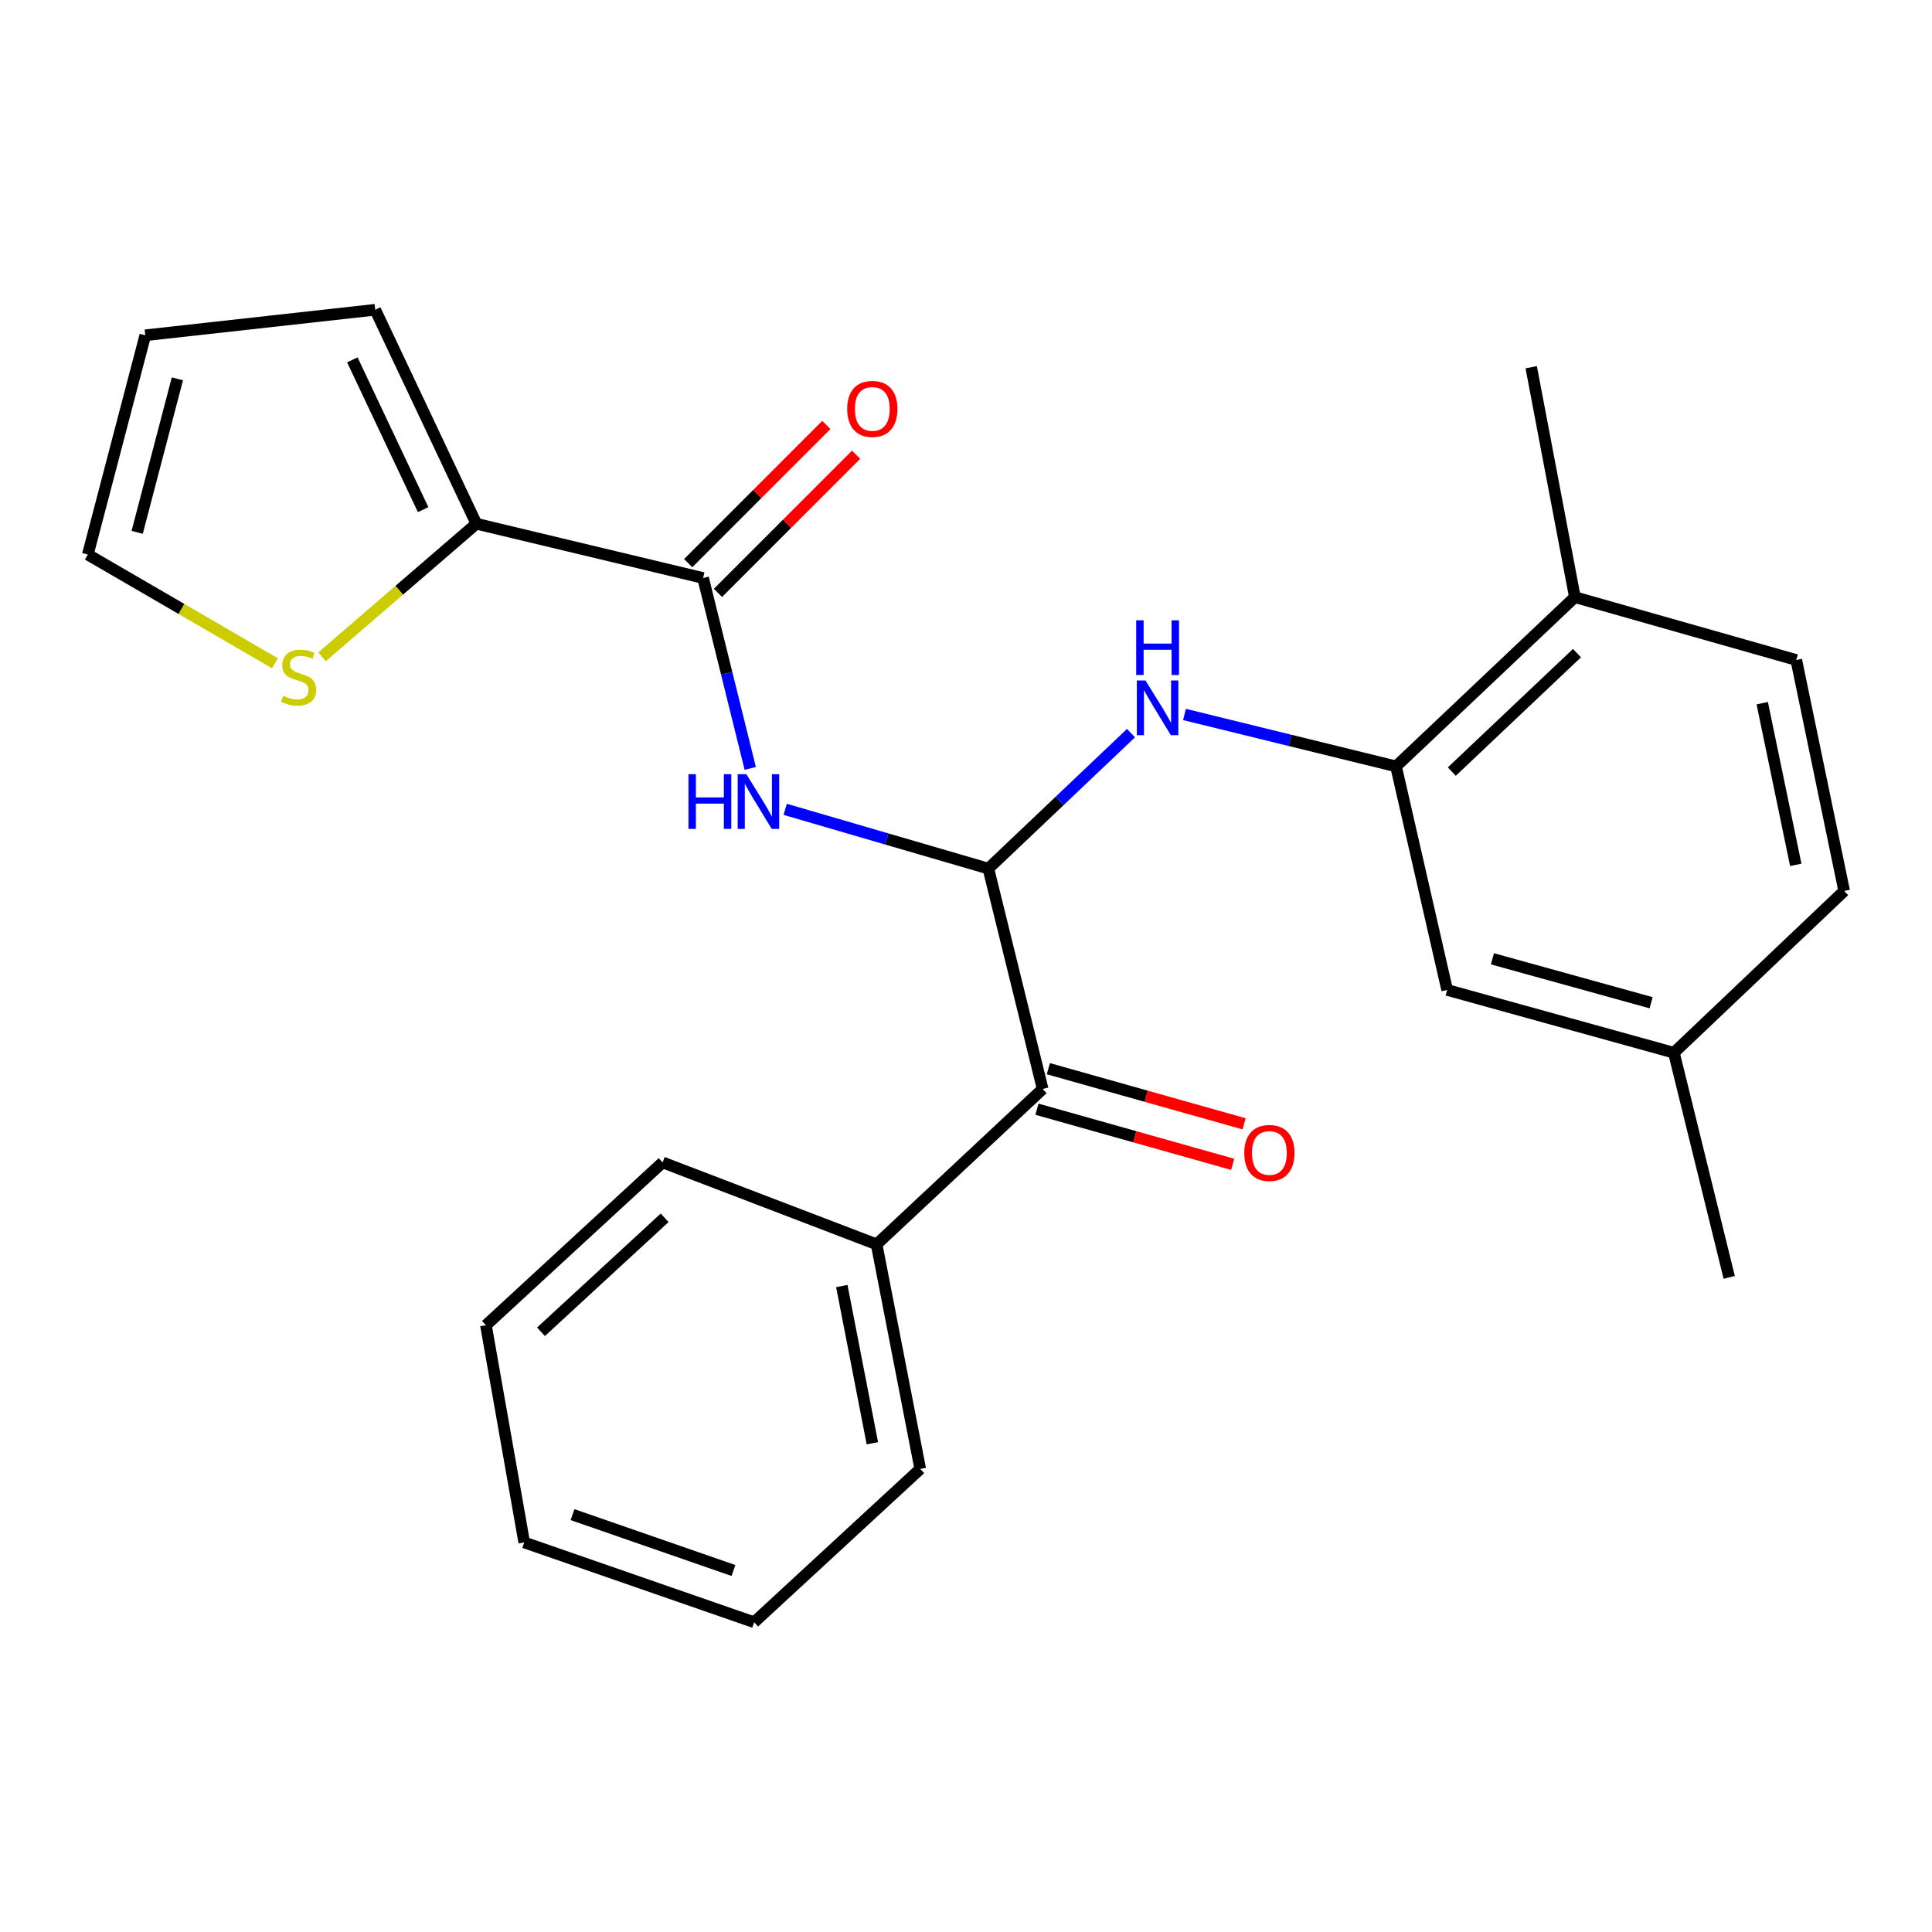 <?xml version='1.0' encoding='iso-8859-1'?>
<svg version='1.1' baseProfile='full'
              xmlns='http://www.w3.org/2000/svg'
                      xmlns:rdkit='http://www.rdkit.org/xml'
                      xmlns:xlink='http://www.w3.org/1999/xlink'
                  xml:space='preserve'
width='1000px' height='1000px' viewBox='0 0 1000 1000'>
<!-- END OF HEADER -->
<rect style='opacity:1.0;fill:#FFFFFF;stroke:none' width='1000' height='1000' x='0' y='0'> </rect>
<path class='bond-0' d='M 511.575,449.585 L 458.993,434.248' style='fill:none;fill-rule:evenodd;stroke:#000000;stroke-width:6px;stroke-linecap:butt;stroke-linejoin:miter;stroke-opacity:1' />
<path class='bond-0' d='M 458.993,434.248 L 406.411,418.91' style='fill:none;fill-rule:evenodd;stroke:#0000FF;stroke-width:6px;stroke-linecap:butt;stroke-linejoin:miter;stroke-opacity:1' />
<path class='bond-2' d='M 511.575,449.585 L 548.493,414.519' style='fill:none;fill-rule:evenodd;stroke:#000000;stroke-width:6px;stroke-linecap:butt;stroke-linejoin:miter;stroke-opacity:1' />
<path class='bond-2' d='M 548.493,414.519 L 585.411,379.453' style='fill:none;fill-rule:evenodd;stroke:#0000FF;stroke-width:6px;stroke-linecap:butt;stroke-linejoin:miter;stroke-opacity:1' />
<path class='bond-4' d='M 511.575,449.585 L 539.676,563.636' style='fill:none;fill-rule:evenodd;stroke:#000000;stroke-width:6px;stroke-linecap:butt;stroke-linejoin:miter;stroke-opacity:1' />
<path class='bond-1' d='M 388.326,397.734 L 376.12,348.455' style='fill:none;fill-rule:evenodd;stroke:#0000FF;stroke-width:6px;stroke-linecap:butt;stroke-linejoin:miter;stroke-opacity:1' />
<path class='bond-1' d='M 376.12,348.455 L 363.914,299.176' style='fill:none;fill-rule:evenodd;stroke:#000000;stroke-width:6px;stroke-linecap:butt;stroke-linejoin:miter;stroke-opacity:1' />
<path class='bond-3' d='M 363.914,299.176 L 246.569,271.087' style='fill:none;fill-rule:evenodd;stroke:#000000;stroke-width:6px;stroke-linecap:butt;stroke-linejoin:miter;stroke-opacity:1' />
<path class='bond-8' d='M 371.619,306.88 L 407.369,271.126' style='fill:none;fill-rule:evenodd;stroke:#000000;stroke-width:6px;stroke-linecap:butt;stroke-linejoin:miter;stroke-opacity:1' />
<path class='bond-8' d='M 407.369,271.126 L 443.119,235.371' style='fill:none;fill-rule:evenodd;stroke:#FF0000;stroke-width:6px;stroke-linecap:butt;stroke-linejoin:miter;stroke-opacity:1' />
<path class='bond-8' d='M 356.208,291.471 L 391.958,255.717' style='fill:none;fill-rule:evenodd;stroke:#000000;stroke-width:6px;stroke-linecap:butt;stroke-linejoin:miter;stroke-opacity:1' />
<path class='bond-8' d='M 391.958,255.717 L 427.707,219.962' style='fill:none;fill-rule:evenodd;stroke:#FF0000;stroke-width:6px;stroke-linecap:butt;stroke-linejoin:miter;stroke-opacity:1' />
<path class='bond-5' d='M 613.088,369.801 L 667.835,383.245' style='fill:none;fill-rule:evenodd;stroke:#0000FF;stroke-width:6px;stroke-linecap:butt;stroke-linejoin:miter;stroke-opacity:1' />
<path class='bond-5' d='M 667.835,383.245 L 722.581,396.688' style='fill:none;fill-rule:evenodd;stroke:#000000;stroke-width:6px;stroke-linecap:butt;stroke-linejoin:miter;stroke-opacity:1' />
<path class='bond-6' d='M 246.569,271.087 L 206.626,305.532' style='fill:none;fill-rule:evenodd;stroke:#000000;stroke-width:6px;stroke-linecap:butt;stroke-linejoin:miter;stroke-opacity:1' />
<path class='bond-6' d='M 206.626,305.532 L 166.683,339.977' style='fill:none;fill-rule:evenodd;stroke:#CCCC00;stroke-width:6px;stroke-linecap:butt;stroke-linejoin:miter;stroke-opacity:1' />
<path class='bond-9' d='M 246.569,271.087 L 194.217,160.329' style='fill:none;fill-rule:evenodd;stroke:#000000;stroke-width:6px;stroke-linecap:butt;stroke-linejoin:miter;stroke-opacity:1' />
<path class='bond-9' d='M 219.014,263.786 L 182.367,186.256' style='fill:none;fill-rule:evenodd;stroke:#000000;stroke-width:6px;stroke-linecap:butt;stroke-linejoin:miter;stroke-opacity:1' />
<path class='bond-12' d='M 536.722,574.125 L 587.376,588.391' style='fill:none;fill-rule:evenodd;stroke:#000000;stroke-width:6px;stroke-linecap:butt;stroke-linejoin:miter;stroke-opacity:1' />
<path class='bond-12' d='M 587.376,588.391 L 638.03,602.658' style='fill:none;fill-rule:evenodd;stroke:#FF0000;stroke-width:6px;stroke-linecap:butt;stroke-linejoin:miter;stroke-opacity:1' />
<path class='bond-12' d='M 542.63,553.148 L 593.284,567.414' style='fill:none;fill-rule:evenodd;stroke:#000000;stroke-width:6px;stroke-linecap:butt;stroke-linejoin:miter;stroke-opacity:1' />
<path class='bond-12' d='M 593.284,567.414 L 643.938,581.681' style='fill:none;fill-rule:evenodd;stroke:#FF0000;stroke-width:6px;stroke-linecap:butt;stroke-linejoin:miter;stroke-opacity:1' />
<path class='bond-13' d='M 539.676,563.636 L 453.726,644.065' style='fill:none;fill-rule:evenodd;stroke:#000000;stroke-width:6px;stroke-linecap:butt;stroke-linejoin:miter;stroke-opacity:1' />
<path class='bond-7' d='M 722.581,396.688 L 815.154,309.08' style='fill:none;fill-rule:evenodd;stroke:#000000;stroke-width:6px;stroke-linecap:butt;stroke-linejoin:miter;stroke-opacity:1' />
<path class='bond-7' d='M 751.447,399.376 L 816.248,338.049' style='fill:none;fill-rule:evenodd;stroke:#000000;stroke-width:6px;stroke-linecap:butt;stroke-linejoin:miter;stroke-opacity:1' />
<path class='bond-10' d='M 722.581,396.688 L 749.048,512.398' style='fill:none;fill-rule:evenodd;stroke:#000000;stroke-width:6px;stroke-linecap:butt;stroke-linejoin:miter;stroke-opacity:1' />
<path class='bond-11' d='M 142.331,343.319 L 93.893,315.182' style='fill:none;fill-rule:evenodd;stroke:#CCCC00;stroke-width:6px;stroke-linecap:butt;stroke-linejoin:miter;stroke-opacity:1' />
<path class='bond-11' d='M 93.893,315.182 L 45.455,287.044' style='fill:none;fill-rule:evenodd;stroke:#000000;stroke-width:6px;stroke-linecap:butt;stroke-linejoin:miter;stroke-opacity:1' />
<path class='bond-15' d='M 815.154,309.08 L 929.75,341.612' style='fill:none;fill-rule:evenodd;stroke:#000000;stroke-width:6px;stroke-linecap:butt;stroke-linejoin:miter;stroke-opacity:1' />
<path class='bond-18' d='M 815.154,309.08 L 792.549,190.077' style='fill:none;fill-rule:evenodd;stroke:#000000;stroke-width:6px;stroke-linecap:butt;stroke-linejoin:miter;stroke-opacity:1' />
<path class='bond-14' d='M 194.217,160.329 L 75.202,173.538' style='fill:none;fill-rule:evenodd;stroke:#000000;stroke-width:6px;stroke-linecap:butt;stroke-linejoin:miter;stroke-opacity:1' />
<path class='bond-16' d='M 749.048,512.398 L 866.404,544.894' style='fill:none;fill-rule:evenodd;stroke:#000000;stroke-width:6px;stroke-linecap:butt;stroke-linejoin:miter;stroke-opacity:1' />
<path class='bond-16' d='M 772.467,496.269 L 854.616,519.017' style='fill:none;fill-rule:evenodd;stroke:#000000;stroke-width:6px;stroke-linecap:butt;stroke-linejoin:miter;stroke-opacity:1' />
<path class='bond-27' d='M 45.455,287.044 L 75.202,173.538' style='fill:none;fill-rule:evenodd;stroke:#000000;stroke-width:6px;stroke-linecap:butt;stroke-linejoin:miter;stroke-opacity:1' />
<path class='bond-27' d='M 70.998,275.543 L 91.821,196.089' style='fill:none;fill-rule:evenodd;stroke:#000000;stroke-width:6px;stroke-linecap:butt;stroke-linejoin:miter;stroke-opacity:1' />
<path class='bond-19' d='M 453.726,644.065 L 476.318,760.32' style='fill:none;fill-rule:evenodd;stroke:#000000;stroke-width:6px;stroke-linecap:butt;stroke-linejoin:miter;stroke-opacity:1' />
<path class='bond-19' d='M 435.722,665.661 L 451.536,747.039' style='fill:none;fill-rule:evenodd;stroke:#000000;stroke-width:6px;stroke-linecap:butt;stroke-linejoin:miter;stroke-opacity:1' />
<path class='bond-20' d='M 453.726,644.065 L 342.968,601.665' style='fill:none;fill-rule:evenodd;stroke:#000000;stroke-width:6px;stroke-linecap:butt;stroke-linejoin:miter;stroke-opacity:1' />
<path class='bond-26' d='M 929.75,341.612 L 954.545,461.16' style='fill:none;fill-rule:evenodd;stroke:#000000;stroke-width:6px;stroke-linecap:butt;stroke-linejoin:miter;stroke-opacity:1' />
<path class='bond-26' d='M 912.13,363.97 L 929.487,447.654' style='fill:none;fill-rule:evenodd;stroke:#000000;stroke-width:6px;stroke-linecap:butt;stroke-linejoin:miter;stroke-opacity:1' />
<path class='bond-17' d='M 866.404,544.894 L 954.545,461.16' style='fill:none;fill-rule:evenodd;stroke:#000000;stroke-width:6px;stroke-linecap:butt;stroke-linejoin:miter;stroke-opacity:1' />
<path class='bond-21' d='M 866.404,544.894 L 895.038,661.161' style='fill:none;fill-rule:evenodd;stroke:#000000;stroke-width:6px;stroke-linecap:butt;stroke-linejoin:miter;stroke-opacity:1' />
<path class='bond-22' d='M 476.318,760.32 L 390.344,839.671' style='fill:none;fill-rule:evenodd;stroke:#000000;stroke-width:6px;stroke-linecap:butt;stroke-linejoin:miter;stroke-opacity:1' />
<path class='bond-23' d='M 342.968,601.665 L 251.521,685.944' style='fill:none;fill-rule:evenodd;stroke:#000000;stroke-width:6px;stroke-linecap:butt;stroke-linejoin:miter;stroke-opacity:1' />
<path class='bond-23' d='M 344.02,630.332 L 280.008,689.328' style='fill:none;fill-rule:evenodd;stroke:#000000;stroke-width:6px;stroke-linecap:butt;stroke-linejoin:miter;stroke-opacity:1' />
<path class='bond-25' d='M 390.344,839.671 L 271.341,798.361' style='fill:none;fill-rule:evenodd;stroke:#000000;stroke-width:6px;stroke-linecap:butt;stroke-linejoin:miter;stroke-opacity:1' />
<path class='bond-25' d='M 379.64,812.887 L 296.338,783.969' style='fill:none;fill-rule:evenodd;stroke:#000000;stroke-width:6px;stroke-linecap:butt;stroke-linejoin:miter;stroke-opacity:1' />
<path class='bond-24' d='M 251.521,685.944 L 271.341,798.361' style='fill:none;fill-rule:evenodd;stroke:#000000;stroke-width:6px;stroke-linecap:butt;stroke-linejoin:miter;stroke-opacity:1' />
<path  class='atom-1' d='M 356.352 400.713
L 360.192 400.713
L 360.192 412.753
L 374.672 412.753
L 374.672 400.713
L 378.512 400.713
L 378.512 429.033
L 374.672 429.033
L 374.672 415.953
L 360.192 415.953
L 360.192 429.033
L 356.352 429.033
L 356.352 400.713
' fill='#0000FF'/>
<path  class='atom-1' d='M 386.312 400.713
L 395.592 415.713
Q 396.512 417.193, 397.992 419.873
Q 399.472 422.553, 399.552 422.713
L 399.552 400.713
L 403.312 400.713
L 403.312 429.033
L 399.432 429.033
L 389.472 412.633
Q 388.312 410.713, 387.072 408.513
Q 385.872 406.313, 385.512 405.633
L 385.512 429.033
L 381.832 429.033
L 381.832 400.713
L 386.312 400.713
' fill='#0000FF'/>
<path  class='atom-3' d='M 592.911 352.224
L 602.191 367.224
Q 603.111 368.704, 604.591 371.384
Q 606.071 374.064, 606.151 374.224
L 606.151 352.224
L 609.911 352.224
L 609.911 380.544
L 606.031 380.544
L 596.071 364.144
Q 594.911 362.224, 593.671 360.024
Q 592.471 357.824, 592.111 357.144
L 592.111 380.544
L 588.431 380.544
L 588.431 352.224
L 592.911 352.224
' fill='#0000FF'/>
<path  class='atom-3' d='M 588.091 321.072
L 591.931 321.072
L 591.931 333.112
L 606.411 333.112
L 606.411 321.072
L 610.251 321.072
L 610.251 349.392
L 606.411 349.392
L 606.411 336.312
L 591.931 336.312
L 591.931 349.392
L 588.091 349.392
L 588.091 321.072
' fill='#0000FF'/>
<path  class='atom-7' d='M 146.566 360.146
Q 146.886 360.266, 148.206 360.826
Q 149.526 361.386, 150.966 361.746
Q 152.446 362.066, 153.886 362.066
Q 156.566 362.066, 158.126 360.786
Q 159.686 359.466, 159.686 357.186
Q 159.686 355.626, 158.886 354.666
Q 158.126 353.706, 156.926 353.186
Q 155.726 352.666, 153.726 352.066
Q 151.206 351.306, 149.686 350.586
Q 148.206 349.866, 147.126 348.346
Q 146.086 346.826, 146.086 344.266
Q 146.086 340.706, 148.486 338.506
Q 150.926 336.306, 155.726 336.306
Q 159.006 336.306, 162.726 337.866
L 161.806 340.946
Q 158.406 339.546, 155.846 339.546
Q 153.086 339.546, 151.566 340.706
Q 150.046 341.826, 150.086 343.786
Q 150.086 345.306, 150.846 346.226
Q 151.646 347.146, 152.766 347.666
Q 153.926 348.186, 155.846 348.786
Q 158.406 349.586, 159.926 350.386
Q 161.446 351.186, 162.526 352.826
Q 163.646 354.426, 163.646 357.186
Q 163.646 361.106, 161.006 363.226
Q 158.406 365.306, 154.046 365.306
Q 151.526 365.306, 149.606 364.746
Q 147.726 364.226, 145.486 363.306
L 146.566 360.146
' fill='#CCCC00'/>
<path  class='atom-9' d='M 438.51 211.647
Q 438.51 204.847, 441.87 201.047
Q 445.23 197.247, 451.51 197.247
Q 457.79 197.247, 461.15 201.047
Q 464.51 204.847, 464.51 211.647
Q 464.51 218.527, 461.11 222.447
Q 457.71 226.327, 451.51 226.327
Q 445.27 226.327, 441.87 222.447
Q 438.51 218.567, 438.51 211.647
M 451.51 223.127
Q 455.83 223.127, 458.15 220.247
Q 460.51 217.327, 460.51 211.647
Q 460.51 206.087, 458.15 203.287
Q 455.83 200.447, 451.51 200.447
Q 447.19 200.447, 444.83 203.247
Q 442.51 206.047, 442.51 211.647
Q 442.51 217.367, 444.83 220.247
Q 447.19 223.127, 451.51 223.127
' fill='#FF0000'/>
<path  class='atom-13' d='M 644.032 596.769
Q 644.032 589.969, 647.392 586.169
Q 650.752 582.369, 657.032 582.369
Q 663.312 582.369, 666.672 586.169
Q 670.032 589.969, 670.032 596.769
Q 670.032 603.649, 666.632 607.569
Q 663.232 611.449, 657.032 611.449
Q 650.792 611.449, 647.392 607.569
Q 644.032 603.689, 644.032 596.769
M 657.032 608.249
Q 661.352 608.249, 663.672 605.369
Q 666.032 602.449, 666.032 596.769
Q 666.032 591.209, 663.672 588.409
Q 661.352 585.569, 657.032 585.569
Q 652.712 585.569, 650.352 588.369
Q 648.032 591.169, 648.032 596.769
Q 648.032 602.489, 650.352 605.369
Q 652.712 608.249, 657.032 608.249
' fill='#FF0000'/>
</svg>
